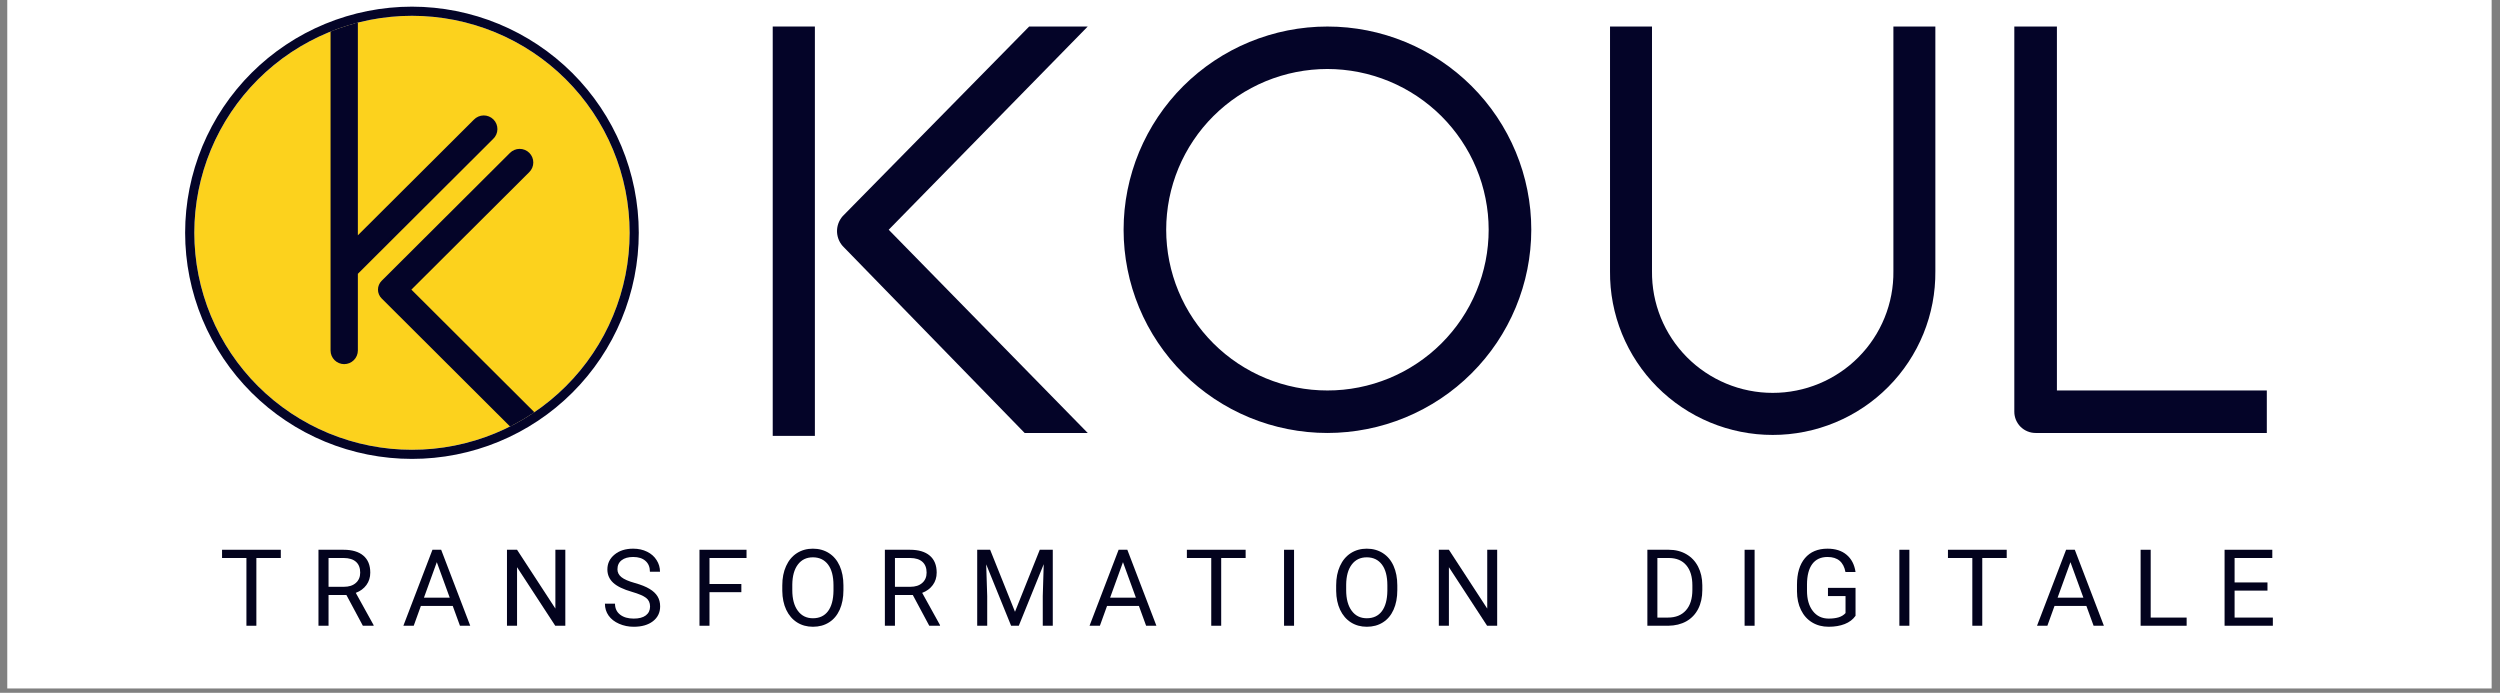<svg xmlns="http://www.w3.org/2000/svg" xmlns:xlink="http://www.w3.org/1999/xlink" width="765" zoomAndPan="magnify" viewBox="0 0 573.75 159" height="212" preserveAspectRatio="xMidYMid meet" version="1.0"><rect x="0" y="0" width="573.75" height="159" fill="#808080" stroke="none"/><defs><g/><clipPath id="a063820eb2"><path d="M 1.668 0 L 571.832 0 L 571.832 158.008 L 1.668 158.008 Z M 1.668 0 " clip-rule="nonzero"/></clipPath><clipPath id="5140a95d39"><path d="M 462 6 L 520.234 6 L 520.234 100 L 462 100 Z M 462 6 " clip-rule="nonzero"/></clipPath><clipPath id="8508bc52b3"><path d="M 42.488 1.527 L 146.598 1.527 L 146.598 105.316 L 42.488 105.316 Z M 42.488 1.527 " clip-rule="nonzero"/></clipPath><clipPath id="5fc83eff54"><path d="M 76 3.625 L 114 3.625 L 114 84 L 76 84 Z M 76 3.625 " clip-rule="nonzero"/></clipPath><clipPath id="1016d03964"><path d="M 44.594 53.426 C 44.594 56.695 44.914 59.934 45.555 63.141 C 46.195 66.348 47.145 69.461 48.398 72.48 C 49.652 75.504 51.191 78.371 53.016 81.09 C 54.836 83.809 56.906 86.324 59.227 88.637 C 61.547 90.949 64.066 93.016 66.797 94.832 C 69.523 96.648 72.402 98.18 75.43 99.434 C 78.461 100.684 81.586 101.629 84.801 102.266 C 88.02 102.902 91.266 103.223 94.547 103.223 C 97.828 103.223 101.074 102.902 104.293 102.266 C 107.508 101.629 110.633 100.684 113.664 99.434 C 116.691 98.18 119.57 96.648 122.297 94.832 C 125.027 93.016 127.547 90.949 129.867 88.637 C 132.188 86.324 134.258 83.809 136.078 81.09 C 137.902 78.371 139.441 75.504 140.695 72.48 C 141.949 69.461 142.898 66.348 143.539 63.141 C 144.18 59.934 144.5 56.695 144.5 53.426 C 144.5 50.156 144.18 46.918 143.539 43.711 C 142.898 40.504 141.949 37.387 140.695 34.367 C 139.441 31.348 137.902 28.477 136.078 25.758 C 134.258 23.039 132.188 20.523 129.867 18.211 C 127.547 15.898 125.027 13.836 122.297 12.02 C 119.57 10.203 116.691 8.668 113.664 7.418 C 110.633 6.164 107.508 5.223 104.293 4.582 C 101.074 3.945 97.828 3.625 94.547 3.625 C 91.266 3.625 88.02 3.945 84.801 4.582 C 81.586 5.219 78.461 6.164 75.43 7.414 C 72.402 8.668 69.523 10.199 66.793 12.02 C 64.066 13.836 61.543 15.898 59.227 18.211 C 56.906 20.523 54.836 23.039 53.012 25.758 C 51.191 28.477 49.652 31.348 48.398 34.367 C 47.141 37.387 46.195 40.504 45.555 43.711 C 44.914 46.918 44.594 50.156 44.594 53.426 " clip-rule="nonzero"/></clipPath><clipPath id="b1e999c97a"><path d="M 75 3.625 L 115 3.625 L 115 84 L 75 84 Z M 75 3.625 " clip-rule="nonzero"/></clipPath><clipPath id="f70d42fddd"><path d="M 44.594 53.426 C 44.594 56.695 44.914 59.934 45.555 63.141 C 46.195 66.348 47.145 69.461 48.398 72.48 C 49.652 75.504 51.191 78.371 53.016 81.09 C 54.836 83.809 56.906 86.324 59.227 88.637 C 61.547 90.949 64.066 93.016 66.797 94.832 C 69.523 96.648 72.402 98.18 75.43 99.434 C 78.461 100.684 81.586 101.629 84.801 102.266 C 88.02 102.902 91.266 103.223 94.547 103.223 C 97.828 103.223 101.074 102.902 104.293 102.266 C 107.508 101.629 110.633 100.684 113.664 99.434 C 116.691 98.18 119.57 96.648 122.297 94.832 C 125.027 93.016 127.547 90.949 129.867 88.637 C 132.188 86.324 134.258 83.809 136.078 81.09 C 137.902 78.371 139.441 75.504 140.695 72.48 C 141.949 69.461 142.898 66.348 143.539 63.141 C 144.18 59.934 144.5 56.695 144.5 53.426 C 144.5 50.156 144.18 46.918 143.539 43.711 C 142.898 40.504 141.949 37.387 140.695 34.367 C 139.441 31.348 137.902 28.477 136.078 25.758 C 134.258 23.039 132.188 20.523 129.867 18.211 C 127.547 15.898 125.027 13.836 122.297 12.02 C 119.57 10.203 116.691 8.668 113.664 7.418 C 110.633 6.164 107.508 5.223 104.293 4.582 C 101.074 3.945 97.828 3.625 94.547 3.625 C 91.266 3.625 88.02 3.945 84.801 4.582 C 81.586 5.219 78.461 6.164 75.43 7.414 C 72.402 8.668 69.523 10.199 66.793 12.02 C 64.066 13.836 61.543 15.898 59.227 18.211 C 56.906 20.523 54.836 23.039 53.012 25.758 C 51.191 28.477 49.652 31.348 48.398 34.367 C 47.141 37.387 46.195 40.504 45.555 43.711 C 44.914 46.918 44.594 50.156 44.594 53.426 " clip-rule="nonzero"/></clipPath><clipPath id="ed56268074"><path d="M 87 34 L 129 34 L 129 104 L 87 104 Z M 87 34 " clip-rule="nonzero"/></clipPath><clipPath id="b2903ff245"><path d="M 44.594 53.426 C 44.594 56.695 44.914 59.934 45.555 63.141 C 46.195 66.348 47.145 69.461 48.398 72.48 C 49.652 75.504 51.191 78.371 53.016 81.09 C 54.836 83.809 56.906 86.324 59.227 88.637 C 61.547 90.949 64.066 93.016 66.797 94.832 C 69.523 96.648 72.402 98.18 75.43 99.434 C 78.461 100.684 81.586 101.629 84.801 102.266 C 88.02 102.902 91.266 103.223 94.547 103.223 C 97.828 103.223 101.074 102.902 104.293 102.266 C 107.508 101.629 110.633 100.684 113.664 99.434 C 116.691 98.18 119.57 96.648 122.297 94.832 C 125.027 93.016 127.547 90.949 129.867 88.637 C 132.188 86.324 134.258 83.809 136.078 81.09 C 137.902 78.371 139.441 75.504 140.695 72.48 C 141.949 69.461 142.898 66.348 143.539 63.141 C 144.18 59.934 144.5 56.695 144.5 53.426 C 144.5 50.156 144.18 46.918 143.539 43.711 C 142.898 40.504 141.949 37.387 140.695 34.367 C 139.441 31.348 137.902 28.477 136.078 25.758 C 134.258 23.039 132.188 20.523 129.867 18.211 C 127.547 15.898 125.027 13.836 122.297 12.02 C 119.57 10.203 116.691 8.668 113.664 7.418 C 110.633 6.164 107.508 5.223 104.293 4.582 C 101.074 3.945 97.828 3.625 94.547 3.625 C 91.266 3.625 88.02 3.945 84.801 4.582 C 81.586 5.219 78.461 6.164 75.43 7.414 C 72.402 8.668 69.523 10.199 66.793 12.02 C 64.066 13.836 61.543 15.898 59.227 18.211 C 56.906 20.523 54.836 23.039 53.012 25.758 C 51.191 28.477 49.652 31.348 48.398 34.367 C 47.141 37.387 46.195 40.504 45.555 43.711 C 44.914 46.918 44.594 50.156 44.594 53.426 " clip-rule="nonzero"/></clipPath><clipPath id="b510960846"><path d="M 86 34 L 129 34 L 129 104 L 86 104 Z M 86 34 " clip-rule="nonzero"/></clipPath><clipPath id="255dbfb57e"><path d="M 44.594 53.426 C 44.594 56.695 44.914 59.934 45.555 63.141 C 46.195 66.348 47.145 69.461 48.398 72.48 C 49.652 75.504 51.191 78.371 53.016 81.09 C 54.836 83.809 56.906 86.324 59.227 88.637 C 61.547 90.949 64.066 93.016 66.797 94.832 C 69.523 96.648 72.402 98.18 75.43 99.434 C 78.461 100.684 81.586 101.629 84.801 102.266 C 88.02 102.902 91.266 103.223 94.547 103.223 C 97.828 103.223 101.074 102.902 104.293 102.266 C 107.508 101.629 110.633 100.684 113.664 99.434 C 116.691 98.18 119.57 96.648 122.297 94.832 C 125.027 93.016 127.547 90.949 129.867 88.637 C 132.188 86.324 134.258 83.809 136.078 81.09 C 137.902 78.371 139.441 75.504 140.695 72.48 C 141.949 69.461 142.898 66.348 143.539 63.141 C 144.18 59.934 144.5 56.695 144.5 53.426 C 144.5 50.156 144.18 46.918 143.539 43.711 C 142.898 40.504 141.949 37.387 140.695 34.367 C 139.441 31.348 137.902 28.477 136.078 25.758 C 134.258 23.039 132.188 20.523 129.867 18.211 C 127.547 15.898 125.027 13.836 122.297 12.02 C 119.57 10.203 116.691 8.668 113.664 7.418 C 110.633 6.164 107.508 5.223 104.293 4.582 C 101.074 3.945 97.828 3.625 94.547 3.625 C 91.266 3.625 88.02 3.945 84.801 4.582 C 81.586 5.219 78.461 6.164 75.43 7.414 C 72.402 8.668 69.523 10.199 66.793 12.02 C 64.066 13.836 61.543 15.898 59.227 18.211 C 56.906 20.523 54.836 23.039 53.012 25.758 C 51.191 28.477 49.652 31.348 48.398 34.367 C 47.141 37.387 46.195 40.504 45.555 43.711 C 44.914 46.918 44.594 50.156 44.594 53.426 " clip-rule="nonzero"/></clipPath></defs><g clip-path="url(#a063820eb2)"><path fill="#ffffff" d="M 1.668 0 L 571.832 0 L 571.832 158.008 L 1.668 158.008 Z M 1.668 0 " fill-opacity="1" fill-rule="nonzero"/></g><path fill="#040428" d="M 304.645 99.367 C 303.113 99.367 301.586 99.293 300.059 99.141 C 298.535 98.992 297.02 98.77 295.52 98.469 C 294.016 98.172 292.531 97.801 291.066 97.359 C 289.598 96.914 288.16 96.402 286.742 95.816 C 285.328 95.23 283.945 94.578 282.594 93.859 C 281.242 93.137 279.93 92.355 278.656 91.504 C 277.383 90.656 276.152 89.746 274.969 88.777 C 273.785 87.809 272.648 86.785 271.566 85.703 C 270.484 84.625 269.457 83.496 268.484 82.312 C 267.512 81.133 266.602 79.906 265.75 78.637 C 264.898 77.367 264.109 76.059 263.387 74.711 C 262.668 73.363 262.012 71.984 261.426 70.574 C 260.84 69.164 260.324 67.727 259.879 66.266 C 259.434 64.801 259.062 63.324 258.766 61.824 C 258.465 60.328 258.242 58.816 258.09 57.297 C 257.941 55.777 257.867 54.254 257.867 52.727 C 257.867 51.199 257.941 49.676 258.09 48.152 C 258.242 46.633 258.465 45.125 258.766 43.625 C 259.062 42.129 259.438 40.648 259.883 39.188 C 260.324 37.727 260.84 36.289 261.426 34.879 C 262.016 33.465 262.668 32.086 263.391 30.742 C 264.113 29.395 264.898 28.086 265.75 26.816 C 266.602 25.543 267.516 24.32 268.484 23.141 C 269.457 21.957 270.484 20.828 271.57 19.746 C 272.652 18.668 273.785 17.645 274.973 16.676 C 276.156 15.707 277.383 14.797 278.66 13.949 C 279.934 13.098 281.246 12.316 282.598 11.594 C 283.949 10.875 285.332 10.223 286.746 9.637 C 288.164 9.055 289.602 8.539 291.07 8.098 C 292.535 7.652 294.02 7.281 295.523 6.984 C 297.027 6.688 298.539 6.461 300.062 6.312 C 301.59 6.164 303.117 6.09 304.648 6.09 C 306.18 6.09 307.711 6.164 309.234 6.312 C 310.758 6.465 312.273 6.688 313.777 6.984 C 315.277 7.281 316.762 7.652 318.23 8.098 C 319.695 8.539 321.137 9.055 322.551 9.641 C 323.969 10.223 325.352 10.875 326.703 11.598 C 328.055 12.316 329.367 13.102 330.641 13.949 C 331.914 14.797 333.145 15.707 334.328 16.676 C 335.512 17.645 336.645 18.668 337.73 19.75 C 338.812 20.828 339.84 21.961 340.812 23.141 C 341.785 24.32 342.695 25.547 343.547 26.816 C 344.398 28.086 345.184 29.395 345.906 30.742 C 346.629 32.09 347.285 33.469 347.871 34.879 C 348.457 36.293 348.973 37.727 349.418 39.188 C 349.863 40.652 350.234 42.133 350.531 43.629 C 350.832 45.129 351.055 46.637 351.207 48.156 C 351.355 49.676 351.43 51.199 351.43 52.727 C 351.43 54.254 351.352 55.777 351.199 57.297 C 351.051 58.816 350.824 60.324 350.523 61.824 C 350.223 63.32 349.852 64.801 349.402 66.262 C 348.957 67.723 348.441 69.156 347.855 70.57 C 347.27 71.98 346.613 73.355 345.891 74.703 C 345.168 76.051 344.379 77.359 343.531 78.629 C 342.68 79.898 341.766 81.121 340.793 82.301 C 339.824 83.484 338.793 84.613 337.711 85.691 C 336.629 86.773 335.496 87.797 334.312 88.766 C 333.129 89.734 331.898 90.645 330.625 91.492 C 329.352 92.34 328.039 93.125 326.688 93.844 C 325.34 94.566 323.957 95.219 322.539 95.805 C 321.125 96.391 319.684 96.902 318.219 97.348 C 316.754 97.793 315.27 98.164 313.77 98.461 C 312.266 98.762 310.754 98.988 309.23 99.137 C 307.703 99.289 306.176 99.367 304.645 99.367 M 304.645 15.832 C 303.434 15.832 302.223 15.895 301.02 16.012 C 299.812 16.129 298.613 16.309 297.426 16.543 C 296.238 16.777 295.062 17.07 293.902 17.422 C 292.742 17.773 291.605 18.18 290.484 18.641 C 289.363 19.105 288.27 19.621 287.203 20.191 C 286.133 20.758 285.094 21.379 284.086 22.051 C 283.078 22.723 282.105 23.441 281.172 24.207 C 280.234 24.973 279.336 25.785 278.48 26.637 C 277.621 27.492 276.809 28.387 276.039 29.32 C 275.273 30.254 274.551 31.223 273.879 32.23 C 273.203 33.234 272.582 34.27 272.012 35.332 C 271.438 36.398 270.922 37.488 270.457 38.605 C 269.996 39.723 269.586 40.859 269.234 42.016 C 268.883 43.172 268.59 44.34 268.352 45.527 C 268.117 46.711 267.938 47.906 267.82 49.109 C 267.699 50.309 267.641 51.516 267.641 52.723 C 267.641 53.93 267.699 55.137 267.82 56.34 C 267.938 57.543 268.117 58.734 268.352 59.922 C 268.59 61.105 268.883 62.277 269.234 63.434 C 269.586 64.59 269.992 65.723 270.457 66.84 C 270.922 67.957 271.438 69.047 272.008 70.113 C 272.582 71.18 273.203 72.215 273.875 73.219 C 274.551 74.223 275.27 75.191 276.039 76.125 C 276.809 77.059 277.621 77.953 278.477 78.809 C 279.336 79.664 280.23 80.473 281.168 81.242 C 282.105 82.008 283.078 82.727 284.086 83.398 C 285.094 84.066 286.133 84.688 287.199 85.258 C 288.27 85.828 289.363 86.344 290.48 86.805 C 291.602 87.27 292.742 87.676 293.902 88.027 C 295.062 88.375 296.234 88.672 297.422 88.906 C 298.613 89.141 299.809 89.32 301.016 89.438 C 302.223 89.555 303.43 89.613 304.645 89.613 C 305.855 89.617 307.062 89.555 308.27 89.438 C 309.477 89.32 310.672 89.141 311.863 88.906 C 313.051 88.672 314.223 88.379 315.383 88.027 C 316.543 87.676 317.684 87.27 318.805 86.809 C 319.922 86.348 321.016 85.828 322.086 85.262 C 323.156 84.691 324.191 84.07 325.199 83.398 C 326.207 82.727 327.18 82.008 328.117 81.242 C 329.055 80.477 329.953 79.668 330.809 78.812 C 331.664 77.957 332.48 77.062 333.246 76.129 C 334.016 75.195 334.738 74.227 335.41 73.223 C 336.086 72.219 336.707 71.184 337.277 70.117 C 337.848 69.051 338.367 67.961 338.832 66.844 C 339.293 65.73 339.703 64.594 340.055 63.438 C 340.406 62.281 340.699 61.109 340.938 59.926 C 341.176 58.738 341.352 57.547 341.469 56.344 C 341.59 55.141 341.648 53.938 341.648 52.727 C 341.648 51.52 341.586 50.316 341.469 49.113 C 341.348 47.91 341.168 46.719 340.93 45.535 C 340.695 44.348 340.398 43.18 340.047 42.023 C 339.695 40.867 339.285 39.73 338.82 38.617 C 338.355 37.5 337.84 36.41 337.27 35.344 C 336.695 34.281 336.074 33.246 335.398 32.242 C 334.727 31.238 334.008 30.27 333.238 29.336 C 332.469 28.402 331.656 27.508 330.801 26.652 C 329.941 25.797 329.047 24.988 328.109 24.223 C 327.172 23.457 326.203 22.738 325.195 22.066 C 324.188 21.395 323.148 20.773 322.082 20.203 C 321.012 19.633 319.918 19.117 318.801 18.652 C 317.68 18.191 316.543 17.785 315.383 17.434 C 314.223 17.082 313.051 16.785 311.863 16.551 C 310.672 16.312 309.477 16.137 308.27 16.016 C 307.066 15.895 305.855 15.836 304.645 15.832 " fill-opacity="1" fill-rule="nonzero"/><path fill="#040428" d="M 177.34 6.086 L 187.016 6.086 L 187.016 100.035 L 177.34 100.035 Z M 177.34 6.086 " fill-opacity="1" fill-rule="nonzero"/><path fill="#040428" d="M 249.633 99.367 L 203.957 52.727 L 249.633 6.086 L 236.191 6.086 L 193.406 49.598 C 193.188 49.848 192.988 50.113 192.82 50.402 C 192.648 50.688 192.508 50.988 192.395 51.301 C 192.285 51.617 192.203 51.938 192.152 52.266 C 192.102 52.594 192.086 52.926 192.098 53.258 C 192.113 53.59 192.16 53.918 192.238 54.242 C 192.316 54.566 192.422 54.879 192.562 55.184 C 192.699 55.488 192.867 55.773 193.059 56.043 C 193.254 56.316 193.473 56.566 193.715 56.793 L 235.156 99.367 Z M 249.633 99.367 " fill-opacity="1" fill-rule="nonzero"/><path fill="#040428" d="M 434.535 6.086 L 434.535 62.242 C 434.547 63.152 434.512 64.062 434.43 64.969 C 434.352 65.875 434.227 66.777 434.055 67.672 C 433.887 68.566 433.672 69.453 433.414 70.328 C 433.156 71.199 432.859 72.059 432.516 72.902 C 432.172 73.75 431.789 74.574 431.363 75.379 C 430.941 76.188 430.477 76.973 429.973 77.73 C 429.473 78.492 428.934 79.227 428.359 79.934 C 427.781 80.641 427.172 81.32 426.531 81.969 C 425.887 82.617 425.215 83.23 424.512 83.812 C 423.809 84.391 423.078 84.938 422.32 85.445 C 421.562 85.957 420.781 86.426 419.977 86.859 C 419.172 87.289 418.348 87.684 417.508 88.035 C 416.664 88.383 415.805 88.691 414.93 88.961 C 414.059 89.227 413.172 89.449 412.277 89.625 C 411.379 89.805 410.477 89.941 409.57 90.031 C 408.66 90.121 407.75 90.164 406.836 90.164 C 405.922 90.164 405.008 90.121 404.102 90.031 C 403.191 89.941 402.289 89.805 401.391 89.625 C 400.496 89.449 399.613 89.227 398.738 88.961 C 397.863 88.691 397.004 88.383 396.164 88.035 C 395.32 87.684 394.496 87.289 393.691 86.859 C 392.887 86.426 392.105 85.957 391.348 85.445 C 390.59 84.938 389.859 84.391 389.156 83.812 C 388.453 83.23 387.781 82.617 387.137 81.969 C 386.496 81.32 385.887 80.641 385.312 79.934 C 384.734 79.227 384.195 78.492 383.695 77.73 C 383.191 76.973 382.73 76.188 382.305 75.379 C 381.879 74.574 381.496 73.75 381.152 72.902 C 380.812 72.059 380.512 71.199 380.254 70.328 C 379.996 69.453 379.781 68.566 379.613 67.672 C 379.445 66.777 379.32 65.875 379.238 64.969 C 379.16 64.062 379.125 63.152 379.133 62.242 L 379.133 6.086 L 369.5 6.086 L 369.5 62.242 C 369.488 63.469 369.535 64.691 369.645 65.914 C 369.754 67.137 369.926 68.348 370.156 69.555 C 370.387 70.758 370.676 71.949 371.023 73.125 C 371.371 74.301 371.777 75.457 372.238 76.594 C 372.699 77.73 373.219 78.84 373.793 79.926 C 374.363 81.012 374.988 82.066 375.668 83.09 C 376.344 84.113 377.07 85.102 377.844 86.055 C 378.621 87.008 379.441 87.918 380.305 88.789 C 381.172 89.66 382.078 90.488 383.027 91.27 C 383.973 92.051 384.957 92.785 385.98 93.469 C 387 94.156 388.051 94.789 389.133 95.371 C 390.219 95.949 391.328 96.477 392.461 96.949 C 393.598 97.422 394.754 97.836 395.93 98.195 C 397.105 98.555 398.297 98.852 399.504 99.094 C 400.711 99.332 401.926 99.516 403.148 99.637 C 404.375 99.758 405.602 99.816 406.832 99.816 C 408.062 99.816 409.289 99.758 410.512 99.637 C 411.738 99.516 412.953 99.332 414.16 99.094 C 415.363 98.852 416.555 98.555 417.734 98.195 C 418.91 97.836 420.066 97.422 421.199 96.949 C 422.336 96.477 423.445 95.949 424.527 95.371 C 425.613 94.789 426.664 94.156 427.684 93.469 C 428.703 92.785 429.688 92.051 430.637 91.27 C 431.582 90.488 432.488 89.66 433.355 88.789 C 434.223 87.918 435.043 87.008 435.816 86.055 C 436.594 85.102 437.32 84.113 437.996 83.09 C 438.672 82.066 439.297 81.012 439.871 79.926 C 440.445 78.84 440.961 77.73 441.426 76.594 C 441.887 75.457 442.293 74.301 442.641 73.125 C 442.988 71.949 443.277 70.758 443.508 69.555 C 443.738 68.348 443.906 67.137 444.016 65.914 C 444.125 64.691 444.176 63.469 444.164 62.242 L 444.164 6.086 Z M 434.535 6.086 " fill-opacity="1" fill-rule="nonzero"/><g clip-path="url(#5140a95d39)"><path fill="#040428" d="M 520.234 89.617 L 472.062 89.617 L 472.062 6.086 L 462.285 6.086 L 462.285 94.492 C 462.285 94.812 462.316 95.129 462.379 95.445 C 462.441 95.758 462.535 96.062 462.656 96.359 C 462.781 96.652 462.93 96.934 463.109 97.199 C 463.285 97.469 463.488 97.715 463.715 97.941 C 463.945 98.164 464.191 98.367 464.457 98.547 C 464.723 98.723 465.008 98.875 465.305 98.996 C 465.598 99.117 465.906 99.211 466.219 99.273 C 466.535 99.336 466.852 99.367 467.176 99.367 L 520.234 99.367 Z M 520.234 89.617 " fill-opacity="1" fill-rule="nonzero"/></g><path fill="#fcd21d" d="M 44.594 53.426 C 44.594 51.793 44.676 50.168 44.836 48.543 C 44.996 46.922 45.234 45.309 45.555 43.711 C 45.875 42.109 46.27 40.531 46.746 38.969 C 47.219 37.406 47.77 35.875 48.398 34.367 C 49.023 32.859 49.723 31.387 50.492 29.949 C 51.262 28.512 52.102 27.113 53.012 25.758 C 53.922 24.402 54.895 23.094 55.934 21.832 C 56.969 20.57 58.066 19.363 59.223 18.211 C 60.379 17.059 61.59 15.965 62.855 14.93 C 64.121 13.895 65.434 12.922 66.793 12.016 C 68.152 11.109 69.555 10.273 70.996 9.504 C 72.441 8.734 73.918 8.039 75.43 7.414 C 76.941 6.789 78.48 6.242 80.043 5.77 C 81.609 5.293 83.195 4.898 84.801 4.582 C 86.402 4.262 88.02 4.023 89.648 3.863 C 91.277 3.703 92.91 3.621 94.543 3.621 C 96.18 3.621 97.812 3.703 99.441 3.863 C 101.07 4.023 102.684 4.262 104.289 4.578 C 105.895 4.898 107.48 5.293 109.047 5.766 C 110.609 6.238 112.148 6.789 113.66 7.414 C 115.172 8.035 116.648 8.734 118.094 9.504 C 119.535 10.27 120.938 11.109 122.297 12.016 C 123.656 12.922 124.969 13.891 126.234 14.926 C 127.5 15.961 128.711 17.055 129.867 18.207 C 131.023 19.359 132.121 20.566 133.16 21.828 C 134.195 23.09 135.172 24.398 136.078 25.754 C 136.988 27.109 137.828 28.508 138.598 29.945 C 139.371 31.383 140.07 32.855 140.695 34.363 C 141.32 35.871 141.871 37.402 142.348 38.965 C 142.82 40.523 143.219 42.105 143.539 43.703 C 143.855 45.305 144.098 46.914 144.258 48.539 C 144.418 50.164 144.5 51.789 144.5 53.422 C 144.5 55.051 144.418 56.68 144.258 58.301 C 144.098 59.926 143.859 61.535 143.539 63.137 C 143.219 64.734 142.824 66.316 142.348 67.875 C 141.871 69.438 141.324 70.973 140.695 72.477 C 140.07 73.984 139.371 75.457 138.602 76.895 C 137.828 78.332 136.988 79.73 136.082 81.086 C 135.172 82.445 134.199 83.75 133.16 85.012 C 132.121 86.273 131.023 87.48 129.867 88.633 C 128.711 89.785 127.5 90.883 126.234 91.914 C 124.973 92.949 123.66 93.922 122.297 94.828 C 120.938 95.734 119.535 96.57 118.094 97.34 C 116.652 98.109 115.176 98.805 113.664 99.43 C 112.152 100.055 110.613 100.602 109.047 101.074 C 107.48 101.551 105.898 101.945 104.293 102.262 C 102.688 102.582 101.07 102.82 99.441 102.98 C 97.816 103.141 96.184 103.219 94.547 103.219 C 92.91 103.219 91.277 103.141 89.652 102.98 C 88.023 102.82 86.406 102.582 84.801 102.262 C 83.199 101.945 81.613 101.551 80.047 101.074 C 78.48 100.602 76.945 100.055 75.434 99.43 C 73.922 98.805 72.445 98.109 71 97.34 C 69.559 96.57 68.156 95.734 66.797 94.828 C 65.438 93.922 64.125 92.953 62.859 91.918 C 61.594 90.883 60.383 89.789 59.227 88.637 C 58.07 87.48 56.973 86.273 55.934 85.016 C 54.898 83.754 53.926 82.445 53.016 81.09 C 52.105 79.734 51.266 78.336 50.496 76.898 C 49.723 75.461 49.023 73.988 48.398 72.48 C 47.773 70.973 47.223 69.441 46.746 67.879 C 46.273 66.32 45.875 64.738 45.555 63.141 C 45.238 61.539 44.996 59.93 44.836 58.305 C 44.676 56.684 44.594 55.055 44.594 53.426 " fill-opacity="1" fill-rule="nonzero"/><g clip-path="url(#8508bc52b3)"><path fill="#040428" d="M 94.543 3.625 C 96.18 3.625 97.812 3.707 99.441 3.867 C 101.066 4.027 102.684 4.266 104.289 4.582 C 105.895 4.902 107.48 5.297 109.043 5.77 C 110.609 6.242 112.148 6.793 113.66 7.414 C 115.172 8.039 116.648 8.734 118.09 9.504 C 119.535 10.273 120.938 11.109 122.297 12.016 C 123.656 12.922 124.969 13.895 126.234 14.93 C 127.5 15.965 128.711 17.059 129.867 18.211 C 131.023 19.363 132.121 20.57 133.16 21.832 C 134.195 23.094 135.168 24.402 136.078 25.758 C 136.988 27.113 137.828 28.512 138.598 29.949 C 139.371 31.387 140.07 32.859 140.695 34.367 C 141.32 35.871 141.871 37.406 142.348 38.969 C 142.82 40.527 143.219 42.109 143.539 43.707 C 143.855 45.309 144.098 46.918 144.258 48.543 C 144.418 50.164 144.5 51.793 144.5 53.422 C 144.5 55.055 144.418 56.68 144.258 58.305 C 144.098 59.93 143.859 61.539 143.539 63.141 C 143.219 64.738 142.824 66.32 142.348 67.879 C 141.871 69.441 141.32 70.973 140.695 72.48 C 140.07 73.988 139.371 75.461 138.602 76.898 C 137.828 78.336 136.988 79.734 136.078 81.09 C 135.172 82.445 134.199 83.754 133.16 85.016 C 132.121 86.277 131.023 87.484 129.867 88.637 C 128.711 89.789 127.5 90.887 126.234 91.918 C 124.973 92.953 123.66 93.926 122.297 94.832 C 120.938 95.738 119.535 96.574 118.094 97.344 C 116.652 98.113 115.172 98.809 113.66 99.434 C 112.152 100.059 110.613 100.605 109.047 101.078 C 107.48 101.551 105.895 101.949 104.293 102.266 C 102.688 102.586 101.07 102.824 99.441 102.984 C 97.812 103.145 96.184 103.223 94.547 103.223 C 92.91 103.223 91.277 103.145 89.648 102.984 C 88.02 102.824 86.406 102.586 84.801 102.266 C 83.195 101.949 81.609 101.551 80.047 101.078 C 78.48 100.605 76.941 100.055 75.43 99.434 C 73.918 98.809 72.441 98.109 71 97.344 C 69.555 96.574 68.152 95.734 66.793 94.828 C 65.434 93.922 64.121 92.953 62.855 91.918 C 61.594 90.883 60.383 89.789 59.223 88.637 C 58.066 87.484 56.969 86.277 55.934 85.016 C 54.895 83.754 53.922 82.445 53.012 81.09 C 52.105 79.734 51.262 78.336 50.492 76.898 C 49.723 75.457 49.023 73.984 48.398 72.48 C 47.77 70.973 47.219 69.438 46.746 67.879 C 46.27 66.316 45.875 64.738 45.555 63.137 C 45.234 61.539 44.996 59.926 44.836 58.301 C 44.676 56.68 44.594 55.051 44.594 53.422 C 44.594 51.789 44.676 50.164 44.836 48.539 C 44.996 46.918 45.238 45.305 45.555 43.707 C 45.875 42.109 46.273 40.527 46.746 38.969 C 47.223 37.406 47.773 35.871 48.398 34.367 C 49.023 32.859 49.723 31.387 50.496 29.949 C 51.266 28.512 52.105 27.113 53.016 25.758 C 53.922 24.402 54.895 23.094 55.934 21.832 C 56.973 20.57 58.07 19.363 59.227 18.211 C 60.383 17.059 61.594 15.965 62.859 14.93 C 64.121 13.895 65.434 12.926 66.793 12.02 C 68.156 11.113 69.555 10.277 71 9.508 C 72.441 8.738 73.918 8.043 75.43 7.418 C 76.941 6.793 78.48 6.246 80.043 5.77 C 81.609 5.297 83.195 4.902 84.801 4.582 C 86.402 4.266 88.02 4.027 89.648 3.867 C 91.277 3.707 92.906 3.625 94.543 3.625 M 94.543 1.527 C 92.84 1.527 91.137 1.609 89.441 1.777 C 87.746 1.941 86.059 2.191 84.387 2.523 C 82.715 2.855 81.062 3.266 79.434 3.762 C 77.801 4.254 76.199 4.824 74.621 5.477 C 73.047 6.125 71.508 6.852 70.004 7.652 C 68.5 8.453 67.039 9.328 65.625 10.273 C 64.207 11.215 62.84 12.227 61.52 13.305 C 60.203 14.383 58.941 15.523 57.734 16.727 C 56.531 17.926 55.387 19.184 54.305 20.5 C 53.223 21.812 52.207 23.176 51.262 24.59 C 50.312 26.004 49.438 27.457 48.637 28.957 C 47.832 30.457 47.102 31.992 46.449 33.562 C 45.797 35.133 45.227 36.73 44.73 38.355 C 44.234 39.984 43.82 41.629 43.488 43.297 C 43.156 44.965 42.906 46.645 42.738 48.336 C 42.57 50.027 42.488 51.723 42.488 53.422 C 42.488 55.121 42.57 56.816 42.738 58.508 C 42.906 60.199 43.156 61.879 43.488 63.547 C 43.82 65.211 44.234 66.859 44.73 68.484 C 45.227 70.113 45.797 71.711 46.449 73.281 C 47.102 74.852 47.832 76.387 48.637 77.883 C 49.438 79.383 50.312 80.84 51.262 82.254 C 52.207 83.668 53.223 85.031 54.305 86.344 C 55.387 87.656 56.531 88.914 57.734 90.117 C 58.941 91.32 60.203 92.457 61.52 93.539 C 62.84 94.617 64.207 95.625 65.625 96.57 C 67.039 97.516 68.5 98.387 70.004 99.188 C 71.508 99.992 73.047 100.715 74.621 101.367 C 76.199 102.016 77.801 102.59 79.434 103.082 C 81.062 103.574 82.715 103.988 84.387 104.32 C 86.059 104.652 87.746 104.902 89.441 105.066 C 91.137 105.234 92.84 105.316 94.543 105.316 C 96.25 105.316 97.949 105.234 99.645 105.066 C 101.344 104.902 103.027 104.652 104.699 104.32 C 106.371 103.988 108.023 103.574 109.652 103.082 C 111.285 102.59 112.891 102.016 114.465 101.367 C 116.039 100.715 117.578 99.992 119.082 99.188 C 120.586 98.387 122.047 97.516 123.465 96.57 C 124.883 95.625 126.25 94.617 127.566 93.539 C 128.883 92.457 130.145 91.32 131.352 90.117 C 132.559 88.914 133.699 87.656 134.781 86.344 C 135.863 85.031 136.879 83.668 137.824 82.254 C 138.773 80.84 139.648 79.383 140.453 77.883 C 141.254 76.387 141.984 74.852 142.637 73.281 C 143.289 71.711 143.863 70.113 144.355 68.484 C 144.852 66.859 145.266 65.211 145.598 63.547 C 145.93 61.879 146.18 60.199 146.348 58.508 C 146.516 56.816 146.598 55.121 146.598 53.422 C 146.598 51.723 146.512 50.027 146.344 48.336 C 146.172 46.645 145.922 44.969 145.59 43.301 C 145.254 41.637 144.84 39.988 144.344 38.363 C 143.848 36.738 143.273 35.141 142.621 33.57 C 141.965 32 141.238 30.469 140.434 28.969 C 139.629 27.473 138.754 26.016 137.809 24.605 C 136.859 23.191 135.844 21.828 134.766 20.516 C 133.684 19.203 132.539 17.945 131.336 16.742 C 130.129 15.543 128.867 14.402 127.551 13.324 C 126.234 12.246 124.867 11.234 123.449 10.289 C 122.031 9.348 120.574 8.473 119.07 7.672 C 117.566 6.871 116.027 6.145 114.453 5.492 C 112.879 4.84 111.277 4.27 109.648 3.773 C 108.016 3.281 106.367 2.867 104.695 2.531 C 103.023 2.199 101.34 1.949 99.645 1.781 C 97.949 1.613 96.246 1.527 94.543 1.527 " fill-opacity="1" fill-rule="nonzero"/></g><g clip-path="url(#5fc83eff54)"><g clip-path="url(#1016d03964)"><path fill="#040428" d="M 108.996 27.715 L 81.777 54.852 L 81.777 2.695 L 76.215 2.695 L 76.215 80.441 C 76.215 80.812 76.285 81.164 76.43 81.504 C 76.57 81.844 76.77 82.145 77.031 82.402 C 77.293 82.664 77.594 82.863 77.934 83.004 C 78.273 83.145 78.629 83.215 79 83.215 C 79.367 83.215 79.723 83.145 80.062 83.004 C 80.402 82.863 80.707 82.664 80.965 82.402 C 81.227 82.145 81.43 81.844 81.57 81.504 C 81.711 81.164 81.781 80.812 81.781 80.441 L 81.781 62.688 L 112.93 31.637 C 113.207 31.379 113.422 31.078 113.578 30.734 C 113.734 30.391 113.816 30.031 113.824 29.652 C 113.832 29.273 113.766 28.91 113.625 28.562 C 113.48 28.211 113.277 27.902 113.008 27.637 C 112.742 27.367 112.434 27.164 112.082 27.023 C 111.73 26.883 111.363 26.816 110.984 26.824 C 110.605 26.832 110.246 26.914 109.898 27.066 C 109.555 27.223 109.254 27.438 108.996 27.715 " fill-opacity="1" fill-rule="nonzero"/></g></g><g clip-path="url(#b1e999c97a)"><g clip-path="url(#f70d42fddd)"><path fill="#040428" d="M 78.996 83.57 C 78.582 83.566 78.18 83.488 77.797 83.328 C 77.414 83.172 77.074 82.945 76.781 82.652 C 76.488 82.359 76.262 82.023 76.102 81.641 C 75.945 81.258 75.863 80.859 75.863 80.445 L 75.863 2.348 L 82.129 2.348 L 82.129 54.004 L 108.746 27.473 C 109.039 27.164 109.379 26.926 109.766 26.758 C 110.152 26.586 110.559 26.5 110.98 26.492 C 111.402 26.488 111.812 26.562 112.203 26.723 C 112.594 26.883 112.941 27.109 113.238 27.41 C 113.539 27.707 113.77 28.051 113.926 28.441 C 114.086 28.832 114.16 29.242 114.156 29.66 C 114.148 30.082 114.062 30.488 113.891 30.875 C 113.719 31.262 113.48 31.598 113.172 31.887 L 82.129 62.84 L 82.129 80.441 C 82.125 80.855 82.047 81.254 81.887 81.637 C 81.73 82.02 81.504 82.355 81.207 82.648 C 80.914 82.941 80.578 83.168 80.191 83.328 C 79.809 83.484 79.41 83.566 78.996 83.566 M 76.566 3.047 L 76.566 80.434 C 76.566 80.754 76.629 81.062 76.75 81.359 C 76.875 81.656 77.051 81.918 77.277 82.148 C 77.504 82.375 77.77 82.551 78.066 82.672 C 78.363 82.797 78.676 82.855 78.996 82.855 C 79.32 82.855 79.629 82.797 79.926 82.672 C 80.227 82.551 80.488 82.375 80.715 82.148 C 80.945 81.918 81.121 81.656 81.242 81.359 C 81.367 81.062 81.43 80.754 81.43 80.434 L 81.43 62.551 L 112.68 31.395 C 112.906 31.168 113.082 30.906 113.207 30.609 C 113.328 30.312 113.391 30.004 113.391 29.68 C 113.391 29.359 113.328 29.051 113.207 28.754 C 113.082 28.457 112.906 28.195 112.68 27.969 C 112.453 27.742 112.188 27.566 111.891 27.441 C 111.594 27.32 111.281 27.258 110.961 27.258 C 110.637 27.258 110.328 27.32 110.031 27.441 C 109.73 27.566 109.469 27.742 109.242 27.969 L 81.43 55.711 L 81.43 3.047 Z M 76.566 3.047 " fill-opacity="1" fill-rule="nonzero"/></g></g><g clip-path="url(#ed56268074)"><g clip-path="url(#b2903ff245)"><path fill="#040428" d="M 93.914 66.465 L 121.199 39.266 C 121.461 39.004 121.664 38.703 121.805 38.363 C 121.945 38.023 122.016 37.672 122.016 37.301 C 122.016 36.934 121.945 36.582 121.805 36.242 C 121.664 35.902 121.461 35.602 121.199 35.34 C 120.941 35.082 120.641 34.879 120.297 34.738 C 119.957 34.598 119.602 34.527 119.234 34.527 C 118.863 34.527 118.508 34.598 118.168 34.738 C 117.828 34.879 117.527 35.082 117.266 35.34 L 87.824 64.695 C 87.586 64.93 87.406 65.199 87.277 65.508 C 87.148 65.816 87.086 66.137 87.086 66.469 C 87.086 66.801 87.148 67.121 87.277 67.43 C 87.406 67.734 87.586 68.008 87.824 68.242 L 124.34 104.641 L 128.258 100.719 Z M 93.914 66.465 " fill-opacity="1" fill-rule="nonzero"/></g></g><g clip-path="url(#b510960846)"><g clip-path="url(#255dbfb57e)"><path fill="#040428" d="M 124.34 105.141 L 87.586 68.488 C 87.316 68.223 87.109 67.914 86.965 67.562 C 86.816 67.215 86.746 66.848 86.746 66.469 C 86.746 66.09 86.816 65.727 86.965 65.375 C 87.109 65.027 87.316 64.719 87.586 64.449 L 117.027 35.102 C 117.32 34.805 117.66 34.574 118.043 34.414 C 118.43 34.25 118.828 34.168 119.246 34.168 C 119.664 34.164 120.066 34.242 120.453 34.402 C 120.84 34.562 121.18 34.789 121.477 35.082 C 121.77 35.375 121.996 35.715 122.156 36.102 C 122.316 36.484 122.395 36.887 122.391 37.301 C 122.391 37.719 122.309 38.117 122.145 38.504 C 121.984 38.887 121.754 39.223 121.457 39.516 L 94.414 66.469 L 128.77 100.719 Z M 119.234 34.883 C 118.562 34.879 117.992 35.117 117.52 35.594 L 88.074 64.941 C 87.871 65.145 87.715 65.379 87.605 65.641 C 87.496 65.906 87.441 66.184 87.441 66.469 C 87.441 66.754 87.496 67.031 87.605 67.293 C 87.715 67.559 87.871 67.793 88.074 67.992 L 124.34 104.148 L 127.777 100.719 L 93.418 66.469 L 120.953 39.02 C 121.301 38.672 121.523 38.262 121.621 37.777 C 121.715 37.297 121.672 36.832 121.48 36.379 C 121.293 35.926 120.996 35.562 120.586 35.289 C 120.176 35.02 119.727 34.883 119.234 34.883 " fill-opacity="1" fill-rule="nonzero"/></g></g><g fill="#03031d" fill-opacity="1"><g transform="translate(50.367, 143.608)"><g><path d="M 14.078 -15.547 L 8.469 -15.547 L 8.469 0 L 6.188 0 L 6.188 -15.547 L 0.594 -15.547 L 0.594 -17.438 L 14.078 -17.438 Z M 14.078 -15.547 "/></g></g></g><g fill="#03031d" fill-opacity="1"><g transform="translate(71.073, 143.608)"><g><path d="M 8.422 -7.062 L 4.328 -7.062 L 4.328 0 L 2.016 0 L 2.016 -17.438 L 7.781 -17.438 C 9.75 -17.438 11.258 -16.988 12.312 -16.094 C 13.375 -15.195 13.906 -13.895 13.906 -12.188 C 13.906 -11.102 13.609 -10.156 13.016 -9.344 C 12.43 -8.539 11.617 -7.941 10.578 -7.547 L 14.672 -0.141 L 14.672 0 L 12.203 0 Z M 4.328 -8.938 L 7.859 -8.938 C 9.004 -8.938 9.91 -9.227 10.578 -9.812 C 11.254 -10.406 11.594 -11.195 11.594 -12.188 C 11.594 -13.27 11.27 -14.098 10.625 -14.672 C 9.988 -15.242 9.062 -15.535 7.844 -15.547 L 4.328 -15.547 Z M 4.328 -8.938 "/></g></g></g><g fill="#03031d" fill-opacity="1"><g transform="translate(86.175, 143.608)"><g/></g></g><g fill="#03031d" fill-opacity="1"><g transform="translate(92.247, 143.608)"><g><path d="M 11.656 -4.547 L 4.344 -4.547 L 2.703 0 L 0.328 0 L 7 -17.438 L 9 -17.438 L 15.672 0 L 13.312 0 Z M 5.047 -6.438 L 10.969 -6.438 L 8 -14.594 Z M 5.047 -6.438 "/></g></g></g><g fill="#03031d" fill-opacity="1"><g transform="translate(108.248, 143.608)"><g/></g></g><g fill="#03031d" fill-opacity="1"><g transform="translate(114.319, 143.608)"><g><path d="M 15.422 0 L 13.109 0 L 4.344 -13.438 L 4.344 0 L 2.031 0 L 2.031 -17.438 L 4.344 -17.438 L 13.141 -3.938 L 13.141 -17.438 L 15.422 -17.438 Z M 15.422 0 "/></g></g></g><g fill="#03031d" fill-opacity="1"><g transform="translate(131.805, 143.608)"><g/></g></g><g fill="#03031d" fill-opacity="1"><g transform="translate(137.877, 143.608)"><g><path d="M 7.156 -7.781 C 5.188 -8.344 3.754 -9.035 2.859 -9.859 C 1.961 -10.691 1.516 -11.711 1.516 -12.922 C 1.516 -14.297 2.062 -15.43 3.156 -16.328 C 4.25 -17.234 5.676 -17.688 7.438 -17.688 C 8.633 -17.688 9.703 -17.453 10.641 -16.984 C 11.578 -16.523 12.301 -15.883 12.812 -15.062 C 13.332 -14.25 13.594 -13.359 13.594 -12.391 L 11.281 -12.391 C 11.281 -13.453 10.941 -14.281 10.266 -14.875 C 9.598 -15.477 8.656 -15.781 7.438 -15.781 C 6.301 -15.781 5.414 -15.531 4.781 -15.031 C 4.145 -14.539 3.828 -13.848 3.828 -12.953 C 3.828 -12.242 4.129 -11.645 4.734 -11.156 C 5.336 -10.664 6.363 -10.219 7.812 -9.812 C 9.258 -9.406 10.391 -8.953 11.203 -8.453 C 12.023 -7.961 12.633 -7.391 13.031 -6.734 C 13.426 -6.086 13.625 -5.32 13.625 -4.438 C 13.625 -3.02 13.07 -1.883 11.969 -1.031 C 10.875 -0.188 9.406 0.234 7.562 0.234 C 6.363 0.234 5.242 0.004 4.203 -0.453 C 3.16 -0.91 2.359 -1.535 1.797 -2.328 C 1.234 -3.129 0.953 -4.039 0.953 -5.062 L 3.266 -5.062 C 3.266 -4 3.656 -3.16 4.438 -2.547 C 5.219 -1.941 6.258 -1.641 7.562 -1.641 C 8.77 -1.641 9.695 -1.883 10.344 -2.375 C 10.988 -2.875 11.312 -3.551 11.312 -4.406 C 11.312 -5.258 11.008 -5.922 10.406 -6.391 C 9.812 -6.859 8.727 -7.32 7.156 -7.781 Z M 7.156 -7.781 "/></g></g></g><g fill="#03031d" fill-opacity="1"><g transform="translate(152.428, 143.608)"><g/></g></g><g fill="#03031d" fill-opacity="1"><g transform="translate(158.5, 143.608)"><g><path d="M 11.641 -7.703 L 4.328 -7.703 L 4.328 0 L 2.031 0 L 2.031 -17.438 L 12.828 -17.438 L 12.828 -15.547 L 4.328 -15.547 L 4.328 -9.578 L 11.641 -9.578 Z M 11.641 -7.703 "/></g></g></g><g fill="#03031d" fill-opacity="1"><g transform="translate(172.057, 143.608)"><g/></g></g><g fill="#03031d" fill-opacity="1"><g transform="translate(178.129, 143.608)"><g><path d="M 15.438 -8.156 C 15.438 -6.445 15.148 -4.953 14.578 -3.672 C 14.004 -2.398 13.188 -1.43 12.125 -0.766 C 11.07 -0.098 9.844 0.234 8.438 0.234 C 7.07 0.234 5.859 -0.098 4.797 -0.766 C 3.734 -1.441 2.906 -2.406 2.312 -3.656 C 1.727 -4.906 1.426 -6.352 1.406 -8 L 1.406 -9.266 C 1.406 -10.941 1.695 -12.422 2.281 -13.703 C 2.863 -14.984 3.688 -15.969 4.75 -16.656 C 5.82 -17.344 7.047 -17.688 8.422 -17.688 C 9.816 -17.688 11.047 -17.348 12.109 -16.672 C 13.18 -15.992 14.004 -15.016 14.578 -13.734 C 15.148 -12.453 15.438 -10.961 15.438 -9.266 Z M 13.156 -9.281 C 13.156 -11.352 12.738 -12.941 11.906 -14.047 C 11.07 -15.148 9.91 -15.703 8.422 -15.703 C 6.961 -15.703 5.816 -15.148 4.984 -14.047 C 4.148 -12.941 3.723 -11.406 3.703 -9.438 L 3.703 -8.156 C 3.703 -6.156 4.125 -4.582 4.969 -3.438 C 5.812 -2.289 6.969 -1.719 8.438 -1.719 C 9.926 -1.719 11.078 -2.254 11.891 -3.328 C 12.703 -4.41 13.125 -5.961 13.156 -7.984 Z M 13.156 -9.281 "/></g></g></g><g fill="#03031d" fill-opacity="1"><g transform="translate(194.991, 143.608)"><g/></g></g><g fill="#03031d" fill-opacity="1"><g transform="translate(201.063, 143.608)"><g><path d="M 8.422 -7.062 L 4.328 -7.062 L 4.328 0 L 2.016 0 L 2.016 -17.438 L 7.781 -17.438 C 9.75 -17.438 11.258 -16.988 12.312 -16.094 C 13.375 -15.195 13.906 -13.895 13.906 -12.188 C 13.906 -11.102 13.609 -10.156 13.016 -9.344 C 12.43 -8.539 11.617 -7.941 10.578 -7.547 L 14.672 -0.141 L 14.672 0 L 12.203 0 Z M 4.328 -8.938 L 7.859 -8.938 C 9.004 -8.938 9.91 -9.227 10.578 -9.812 C 11.254 -10.406 11.594 -11.195 11.594 -12.188 C 11.594 -13.27 11.27 -14.098 10.625 -14.672 C 9.988 -15.242 9.062 -15.535 7.844 -15.547 L 4.328 -15.547 Z M 4.328 -8.938 "/></g></g></g><g fill="#03031d" fill-opacity="1"><g transform="translate(216.165, 143.608)"><g/></g></g><g fill="#03031d" fill-opacity="1"><g transform="translate(222.237, 143.608)"><g><path d="M 5 -17.438 L 10.703 -3.203 L 16.391 -17.438 L 19.375 -17.438 L 19.375 0 L 17.078 0 L 17.078 -6.797 L 17.297 -14.125 L 11.578 0 L 9.812 0 L 4.094 -14.094 L 4.328 -6.797 L 4.328 0 L 2.031 0 L 2.031 -17.438 Z M 5 -17.438 "/></g></g></g><g fill="#03031d" fill-opacity="1"><g transform="translate(243.651, 143.608)"><g/></g></g><g fill="#03031d" fill-opacity="1"><g transform="translate(249.722, 143.608)"><g><path d="M 11.656 -4.547 L 4.344 -4.547 L 2.703 0 L 0.328 0 L 7 -17.438 L 9 -17.438 L 15.672 0 L 13.312 0 Z M 5.047 -6.438 L 10.969 -6.438 L 8 -14.594 Z M 5.047 -6.438 "/></g></g></g><g fill="#03031d" fill-opacity="1"><g transform="translate(265.723, 143.608)"><g/></g></g><g fill="#03031d" fill-opacity="1"><g transform="translate(271.795, 143.608)"><g><path d="M 14.078 -15.547 L 8.469 -15.547 L 8.469 0 L 6.188 0 L 6.188 -15.547 L 0.594 -15.547 L 0.594 -17.438 L 14.078 -17.438 Z M 14.078 -15.547 "/></g></g></g><g fill="#03031d" fill-opacity="1"><g transform="translate(286.43, 143.608)"><g/></g></g><g fill="#03031d" fill-opacity="1"><g transform="translate(292.501, 143.608)"><g><path d="M 4.484 0 L 2.188 0 L 2.188 -17.438 L 4.484 -17.438 Z M 4.484 0 "/></g></g></g><g fill="#03031d" fill-opacity="1"><g transform="translate(299.172, 143.608)"><g/></g></g><g fill="#03031d" fill-opacity="1"><g transform="translate(305.244, 143.608)"><g><path d="M 15.438 -8.156 C 15.438 -6.445 15.148 -4.953 14.578 -3.672 C 14.004 -2.398 13.188 -1.43 12.125 -0.766 C 11.07 -0.098 9.844 0.234 8.438 0.234 C 7.07 0.234 5.859 -0.098 4.797 -0.766 C 3.734 -1.441 2.906 -2.406 2.312 -3.656 C 1.727 -4.906 1.426 -6.352 1.406 -8 L 1.406 -9.266 C 1.406 -10.941 1.695 -12.422 2.281 -13.703 C 2.863 -14.984 3.688 -15.969 4.75 -16.656 C 5.82 -17.344 7.047 -17.688 8.422 -17.688 C 9.816 -17.688 11.047 -17.348 12.109 -16.672 C 13.18 -15.992 14.004 -15.016 14.578 -13.734 C 15.148 -12.453 15.438 -10.961 15.438 -9.266 Z M 13.156 -9.281 C 13.156 -11.352 12.738 -12.941 11.906 -14.047 C 11.07 -15.148 9.91 -15.703 8.422 -15.703 C 6.961 -15.703 5.816 -15.148 4.984 -14.047 C 4.148 -12.941 3.723 -11.406 3.703 -9.438 L 3.703 -8.156 C 3.703 -6.156 4.125 -4.582 4.969 -3.438 C 5.812 -2.289 6.969 -1.719 8.438 -1.719 C 9.926 -1.719 11.078 -2.254 11.891 -3.328 C 12.703 -4.41 13.125 -5.961 13.156 -7.984 Z M 13.156 -9.281 "/></g></g></g><g fill="#03031d" fill-opacity="1"><g transform="translate(322.107, 143.608)"><g/></g></g><g fill="#03031d" fill-opacity="1"><g transform="translate(328.179, 143.608)"><g><path d="M 15.422 0 L 13.109 0 L 4.344 -13.438 L 4.344 0 L 2.031 0 L 2.031 -17.438 L 4.344 -17.438 L 13.141 -3.938 L 13.141 -17.438 L 15.422 -17.438 Z M 15.422 0 "/></g></g></g><g fill="#03031d" fill-opacity="1"><g transform="translate(345.68, 143.608)"><g/></g></g><g fill="#03031d" fill-opacity="1"><g transform="translate(351.752, 143.608)"><g/></g></g><g fill="#03031d" fill-opacity="1"><g transform="translate(357.824, 143.608)"><g/></g></g><g fill="#03031d" fill-opacity="1"><g transform="translate(363.896, 143.608)"><g/></g></g><g fill="#03031d" fill-opacity="1"><g transform="translate(369.968, 143.608)"><g/></g></g><g fill="#03031d" fill-opacity="1"><g transform="translate(376.041, 143.608)"><g><path d="M 2.031 0 L 2.031 -17.438 L 6.953 -17.438 C 8.461 -17.438 9.801 -17.098 10.969 -16.422 C 12.133 -15.754 13.035 -14.801 13.672 -13.562 C 14.305 -12.332 14.629 -10.914 14.641 -9.312 L 14.641 -8.188 C 14.641 -6.539 14.32 -5.098 13.688 -3.859 C 13.051 -2.629 12.145 -1.68 10.969 -1.016 C 9.789 -0.359 8.414 -0.02 6.844 0 Z M 4.328 -15.547 L 4.328 -1.875 L 6.75 -1.875 C 8.52 -1.875 9.895 -2.426 10.875 -3.531 C 11.863 -4.633 12.359 -6.203 12.359 -8.234 L 12.359 -9.266 C 12.359 -11.242 11.895 -12.781 10.969 -13.875 C 10.039 -14.977 8.719 -15.535 7 -15.547 Z M 4.328 -15.547 "/></g></g></g><g fill="#03031d" fill-opacity="1"><g transform="translate(392.125, 143.608)"><g/></g></g><g fill="#03031d" fill-opacity="1"><g transform="translate(398.197, 143.608)"><g><path d="M 4.484 0 L 2.188 0 L 2.188 -17.438 L 4.484 -17.438 Z M 4.484 0 "/></g></g></g><g fill="#03031d" fill-opacity="1"><g transform="translate(404.868, 143.608)"><g/></g></g><g fill="#03031d" fill-opacity="1"><g transform="translate(410.94, 143.608)"><g><path d="M 14.906 -2.281 C 14.312 -1.438 13.484 -0.805 12.422 -0.391 C 11.367 0.023 10.141 0.234 8.734 0.234 C 7.305 0.234 6.039 -0.098 4.938 -0.766 C 3.844 -1.43 2.992 -2.379 2.391 -3.609 C 1.785 -4.836 1.477 -6.258 1.469 -7.875 L 1.469 -9.406 C 1.469 -12.031 2.078 -14.066 3.297 -15.516 C 4.523 -16.961 6.25 -17.688 8.469 -17.688 C 10.289 -17.688 11.754 -17.219 12.859 -16.281 C 13.973 -15.352 14.656 -14.035 14.906 -12.328 L 12.594 -12.328 C 12.164 -14.629 10.797 -15.781 8.484 -15.781 C 6.941 -15.781 5.77 -15.238 4.969 -14.156 C 4.176 -13.082 3.773 -11.52 3.766 -9.469 L 3.766 -8.031 C 3.766 -6.082 4.211 -4.531 5.109 -3.375 C 6.004 -2.219 7.219 -1.641 8.75 -1.641 C 9.602 -1.641 10.352 -1.734 11 -1.922 C 11.656 -2.117 12.191 -2.445 12.609 -2.906 L 12.609 -6.812 L 8.578 -6.812 L 8.578 -8.688 L 14.906 -8.688 Z M 14.906 -2.281 "/></g></g></g><g fill="#03031d" fill-opacity="1"><g transform="translate(427.647, 143.608)"><g/></g></g><g fill="#03031d" fill-opacity="1"><g transform="translate(433.718, 143.608)"><g><path d="M 4.484 0 L 2.188 0 L 2.188 -17.438 L 4.484 -17.438 Z M 4.484 0 "/></g></g></g><g fill="#03031d" fill-opacity="1"><g transform="translate(440.389, 143.608)"><g/></g></g><g fill="#03031d" fill-opacity="1"><g transform="translate(446.461, 143.608)"><g><path d="M 14.078 -15.547 L 8.469 -15.547 L 8.469 0 L 6.188 0 L 6.188 -15.547 L 0.594 -15.547 L 0.594 -17.438 L 14.078 -17.438 Z M 14.078 -15.547 "/></g></g></g><g fill="#03031d" fill-opacity="1"><g transform="translate(461.096, 143.608)"><g/></g></g><g fill="#03031d" fill-opacity="1"><g transform="translate(467.168, 143.608)"><g><path d="M 11.656 -4.547 L 4.344 -4.547 L 2.703 0 L 0.328 0 L 7 -17.438 L 9 -17.438 L 15.672 0 L 13.312 0 Z M 5.047 -6.438 L 10.969 -6.438 L 8 -14.594 Z M 5.047 -6.438 "/></g></g></g><g fill="#03031d" fill-opacity="1"><g transform="translate(483.168, 143.608)"><g/></g></g><g fill="#03031d" fill-opacity="1"><g transform="translate(489.24, 143.608)"><g><path d="M 4.344 -1.875 L 12.594 -1.875 L 12.594 0 L 2.031 0 L 2.031 -17.438 L 4.344 -17.438 Z M 4.344 -1.875 "/></g></g></g><g fill="#03031d" fill-opacity="1"><g transform="translate(502.438, 143.608)"><g/></g></g><g fill="#03031d" fill-opacity="1"><g transform="translate(508.51, 143.608)"><g><path d="M 11.875 -8.062 L 4.328 -8.062 L 4.328 -1.875 L 13.109 -1.875 L 13.109 0 L 2.031 0 L 2.031 -17.438 L 12.984 -17.438 L 12.984 -15.547 L 4.328 -15.547 L 4.328 -9.938 L 11.875 -9.938 Z M 11.875 -8.062 "/></g></g></g></svg>
